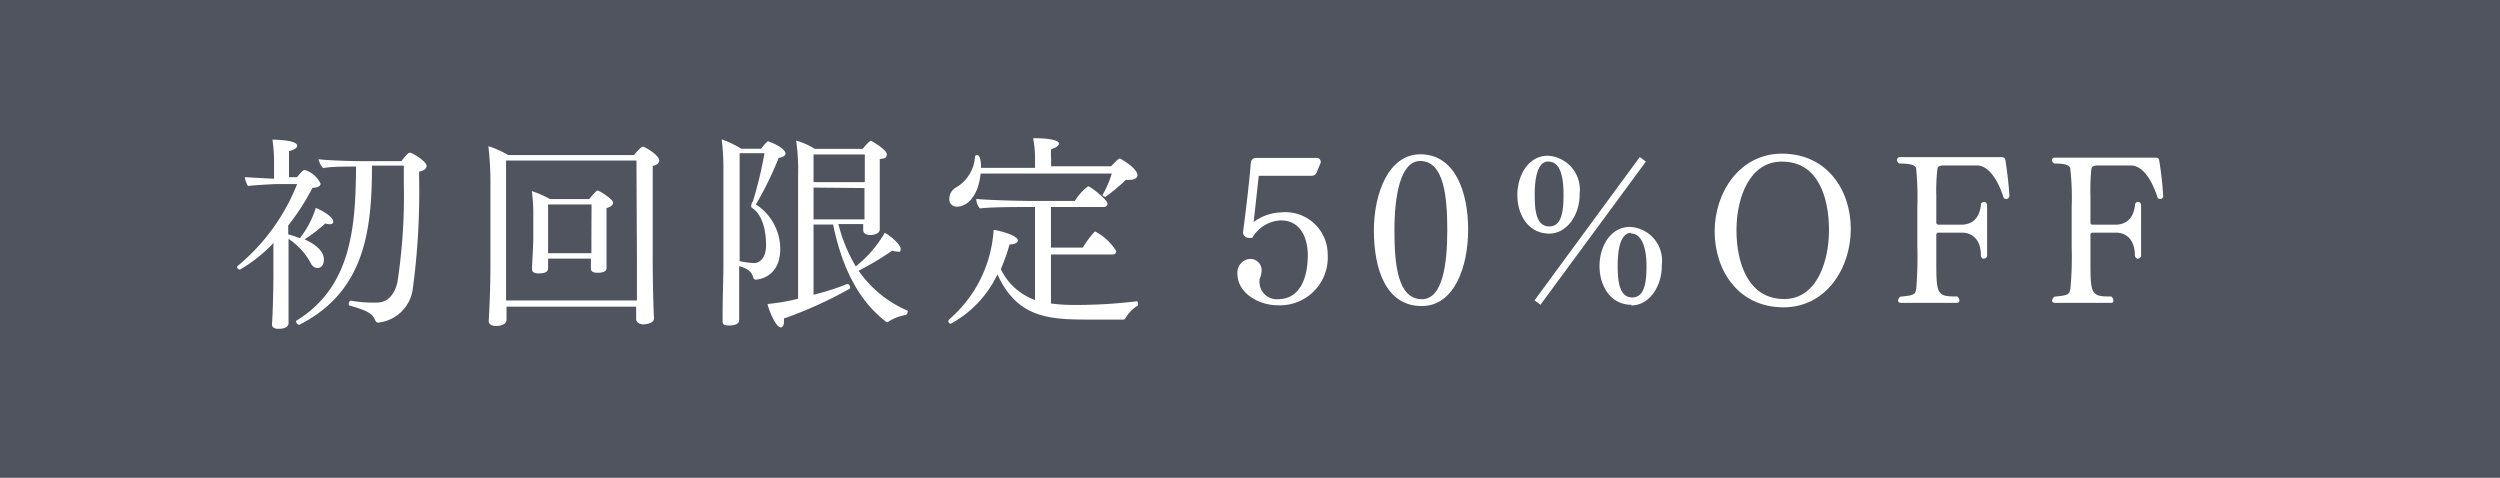 <svg xmlns="http://www.w3.org/2000/svg" viewBox="0 0 157 30"><rect x="0" y="0" width="157" height="30" fill="#808080" stroke="none"/><defs><style>.cls-1{fill:#1e283e;opacity:0.5;}.cls-2{fill:#fff;}</style></defs><g id="レイヤー_2" data-name="レイヤー 2"><g id="レイヤー_1-2" data-name="レイヤー 1"><rect class="cls-1" width="157" height="30"/><path class="cls-2" d="M20.93,13.93c0,.09-.08.15-.22.15a.79.79,0,0,1-.28-.05,9.4,9.4,0,0,1-1.3,1c.95.44,1.21.9,1.21,1.26,0,.07,0,.54-.41.54-.16,0-.31-.09-.43-.33A4.18,4.18,0,0,0,18.12,15v2.65c0,.47,0,1.27,0,2,0,.13,0,.48,0,.64,0,.35-.52.36-.62.36-.27,0-.42-.09-.42-.28v0c.05-.6.09-2.25.09-3.11v-2a9.16,9.16,0,0,1-2.1,1.67.18.18,0,0,1-.18-.15.1.1,0,0,1,.05-.09,12.75,12.75,0,0,0,3.72-5.13l-1.15,0c-.49,0-1.66.08-1.94.12a1.79,1.79,0,0,1-.2-.55c.24,0,1.26.08,1.84.09V10a10,10,0,0,0-.1-1.23s1.55,0,1.55.38c0,.13-.16.26-.51.34,0,0,0,.1,0,1.64h.5c.28-.33.39-.46.48-.46a1.63,1.63,0,0,1,1,.86q0,.24-.51.27a14.45,14.45,0,0,1-1.52,2.36v.56a5.12,5.12,0,0,1,.73.24,5.88,5.88,0,0,0,1-1.9C19.9,13.07,20.93,13.54,20.93,13.93Zm5.86-3.5c0,.14-.15.29-.47.35v.38a45.65,45.65,0,0,1-.4,7,2.45,2.45,0,0,1-2.16,2.1c-.13,0-.17-.08-.23-.22-.16-.34-.48-.55-1.55-.84-.05,0-.08-.06-.08-.13s.06-.19.13-.19h0A7.88,7.88,0,0,0,23.7,19c.7,0,1.12-.61,1.26-1.29a35.87,35.87,0,0,0,.4-6.2c0-.36,0-.74,0-1.11h-2c0,4.09-.46,7.92-4.57,10h0a.26.26,0,0,1-.2-.21.08.08,0,0,1,.05-.07c3.48-2.14,3.69-6,3.72-9.66-.67,0-1.62,0-2.07.1A1.4,1.4,0,0,1,20,10c.52.07,2,.12,2.69.12h2.52c.16-.21.41-.53.52-.53h.05C26.13,9.73,26.79,10.17,26.79,10.43Z"/><path class="cls-2" d="M41.4,10.08c0,.16-.15.29-.41.34,0,.28,0,1.18,0,2.2,0,1.35,0,2.89,0,3.47,0,2.28.08,3.9.08,3.9h0c0,.32-.5.38-.69.38s-.43-.12-.43-.33,0-.49,0-.78H31.81v0c0,.13,0,.68,0,.81,0,.31-.36.4-.66.4s-.46-.13-.46-.3v0c.1-1.71.11-3,.11-3.91V11.52a19.9,19.9,0,0,0-.13-2.34,6,6,0,0,1,1.25.56h7.89c.08-.1.44-.53.56-.53S41.4,9.74,41.4,10.08Zm-1.43,0H31.78v6.33c0,.48,0,1.7,0,2.46H40c0-.48,0-2,0-2.49ZM38.5,12.73c0,.13-.11.25-.41.34,0,.39,0,1,0,1.13s0,1.16,0,1.38,0,1.18,0,1.25,0,.3-.57.3c-.3,0-.41-.11-.41-.25s0-.48,0-.64H34.42v.05c0,.07,0,.49,0,.55,0,.21-.16.33-.58.33-.24,0-.43-.06-.43-.26v0c0-.25.08-1.46.08-1.93v-1.4A10.7,10.7,0,0,0,33.4,12a7,7,0,0,1,1.14.5H37c.44-.52.48-.53.55-.53S38.5,12.5,38.5,12.73Zm-1.35.11H34.42c0,.61,0,2.19,0,2.19s0,.54,0,.87h2.72c0-.31,0-.78,0-.91Z"/><path class="cls-2" d="M49.33,9.64c0,.1-.1.22-.43.28a21.25,21.25,0,0,1-1.43,2.92A3.34,3.34,0,0,1,49,15.62c0,1.86-1.47,1.94-1.52,1.94s-.15,0-.18-.16c-.11-.34-.32-.52-.88-.69,0,.56,0,2.11,0,2.93,0,.11,0,.32,0,.45v0c0,.24-.24.35-.63.35s-.41-.12-.41-.29v0c0-.05,0-.37,0-.6,0-.7.05-2.35.05-2.87v-6a14.33,14.33,0,0,0-.11-1.93,6.27,6.27,0,0,1,1.23.59h1.25a2.21,2.21,0,0,1,.42-.47.06.06,0,0,1,0,0s0,0,0,0C49,9.13,49.33,9.47,49.33,9.64Zm-2.08,3.43a.15.15,0,0,1-.06-.05.24.24,0,0,1,0-.16c0-.11.06-.14.1-.24a25.14,25.14,0,0,0,.72-3H46.45c0,1.42,0,5.72,0,6.78a5.32,5.32,0,0,0,.9.12c.35,0,.76-.3.76-1.13C48.09,13.75,47.49,13.23,47.25,13.07ZM57,19.58a.24.24,0,0,1-.12.2,2.85,2.85,0,0,0-1.13.45,0,0,0,0,1,0,0s0,0-.07,0c-1.56-1.17-2.74-3.1-3.36-6.13H51.09v4.41a15.34,15.34,0,0,0,2.1-.67s0,0,.06,0,.13.11.13.18a.15.15,0,0,1,0,.1A25.48,25.48,0,0,1,49.23,20a1.92,1.92,0,0,1,0,.22c0,.22-.08.34-.2.34-.32,0-.77-1.15-.83-1.47a12.48,12.48,0,0,0,1.92-.33V11.08A13.42,13.42,0,0,0,50,8.83a4.47,4.47,0,0,1,1.17.52h3c.42-.49.48-.51.52-.51s1,.56,1,.84-.16.26-.44.31c0,.22,0,.79,0,1.31v1c0,.31,0,1.08,0,1.53,0,.18,0,.46,0,.56v0c0,.37-.58.37-.61.37-.27,0-.43-.13-.43-.3s0-.24,0-.39H52.65a10,10,0,0,0,1.09,2.66,7.38,7.38,0,0,0,1.82-2.11c.35.17,1,.74,1,1s-.08.18-.23.18a1.22,1.22,0,0,1-.3-.06A17.84,17.84,0,0,1,53.92,17,7.15,7.15,0,0,0,57,19.51.07.07,0,0,1,57,19.58ZM51.09,9.7v1.74h3.22V9.7Zm0,2.08v2h3.2c0-.28,0-1,0-1.28v-.69Z"/><path class="cls-2" d="M70.67,20a.15.15,0,0,1-.15.07c-.48,0-1.15,0-1.88,0-2.6,0-4.71,0-6-2.84a6.89,6.89,0,0,1-2.93,3.1.15.15,0,0,1-.15-.15.17.17,0,0,1,.07-.14,8.07,8.07,0,0,0,2.77-5.6c.19,0,1.52.32,1.52.66,0,.13-.17.25-.5.25H63.4a11.68,11.68,0,0,1-.55,1.55A3.8,3.8,0,0,0,65,18.84V13h-.38c-.71,0-2.43,0-3.08.09a.91.91,0,0,1-.23-.6c.57.07,2.59.13,3.69.13h2.5a3.25,3.25,0,0,1,.83-.92c.16,0,1.22.86,1.22,1.08a.22.22,0,0,1-.23.22H66v2.55h2a6.43,6.43,0,0,1,.74-1,.06.06,0,0,1,.06,0,3.41,3.41,0,0,1,1.3,1.22.21.21,0,0,1-.24.21H66v3.08a11.3,11.3,0,0,0,1.55.09,31.26,31.26,0,0,0,3.84-.23c.06,0,.08.08.08.16s0,.09,0,.1A2.23,2.23,0,0,0,70.67,20Zm.76-9c0,.17-.18.29-.45.29a.83.83,0,0,1-.27,0,11.26,11.26,0,0,1-1.3,1.08h0s-.17-.06-.17-.13,0,0,0,0a6.32,6.32,0,0,0,.58-1.34H61.58c-.13,1.38-.82,2.08-1.48,2.08a.46.46,0,0,1-.48-.53.82.82,0,0,1,.46-.7,2.41,2.41,0,0,0,1.15-1.94s.06-.07.14-.07.24.11.24.8H65V10a6.46,6.46,0,0,0-.12-1.32H65c.07,0,1.5,0,1.5.34,0,.12-.16.25-.49.35a4.17,4.17,0,0,0,0,.59c0,.17,0,.35,0,.48h3.77c.43-.47.51-.48.55-.48S71.43,10.56,71.43,11Z"/><path class="cls-2" d="M80.23,19.17c-1.13,0-2.52-.72-2.52-2a.85.85,0,0,1,.8-.91.71.71,0,0,1,.72.75,1.42,1.42,0,0,1-.13.52,1.38,1.38,0,0,0,0,.26,1.08,1.08,0,0,0,1.16,1c1.38,0,1.87-1.35,1.87-2.76,0-1-.4-2.19-1.7-2.19a2.18,2.18,0,0,0-1.79,1.1,1.38,1.38,0,0,1-.2,0,.37.37,0,0,1-.38-.33c.16-1.23.41-3.25.49-4.39a.32.32,0,0,1,.36-.3h3.77a.24.24,0,0,1,.26.22.22.22,0,0,1,0,.08l-.26.62a.33.33,0,0,1-.3.2H79.05c-.08.74-.23,2.09-.32,2.9a3.07,3.07,0,0,1,1.69-.6h0A2.66,2.66,0,0,1,83.38,16,3,3,0,0,1,80.23,19.17Z"/><path class="cls-2" d="M89.28,19.22c-2.25,0-3-2.34-3-4.73s.94-4.8,2.92-4.8c2.18,0,3,2.37,3,4.73S91.32,19.22,89.28,19.22Zm-.09-9.11c-1.26,0-1.62,2.23-1.62,4.36s.2,4.32,1.73,4.32c1.31,0,1.59-2.25,1.59-4.33S90.69,10.11,89.19,10.11Z"/><path class="cls-2" d="M97.29,14.67c-1.3,0-2-1.17-2-2.42s.7-2.47,1.91-2.47a2.13,2.13,0,0,1,2,2.39C99.23,13.41,98.45,14.67,97.29,14.67Zm-.55,4.47-.37-.28,6.61-9,.38.29Zm.5-9c-.69,0-.86,1.06-.86,2.08s.1,2,.92,2,.89-1.08.89-2C98.19,11.12,98,10.15,97.24,10.15Zm5.21,9c-1.3,0-2-1.18-2-2.43s.7-2.46,1.91-2.46a2.12,2.12,0,0,1,2,2.39C104.39,17.92,103.61,19.18,102.45,19.18Zm0-4.52c-.69,0-.86,1.05-.86,2.06s.11,2,.92,2,.89-1.07.89-2S103.19,14.66,102.4,14.66Z"/><path class="cls-2" d="M112,19.3c-2.83,0-4.32-2.32-4.32-4.77s1.57-4.88,4.23-4.88c2.83,0,4.32,2.29,4.32,4.73S114.7,19.3,112,19.3Zm-.12-9.15c-2,0-2.83,2.26-2.83,4.3s.72,4.33,3,4.33c2,0,2.81-2.28,2.81-4.33S114.18,10.15,111.92,10.15Z"/><path class="cls-2" d="M126,12.5a.71.71,0,0,1-.16-.05c-.4-1.26-1-2.06-1.69-2.06h-2c-.21,0-.46,0-.48.22a11.7,11.7,0,0,0-.07,1.68V14a.14.14,0,0,0,.13.11h1.43c.54,0,1.16-.24,1.25-1.32a.23.23,0,0,1,.2-.11c.09,0,.15.07.18.19v3.22a.25.25,0,0,1-.21.16c-.09,0-.17-.08-.18-.21,0-1.1-.65-1.43-1.17-1.43h-1.5a.13.13,0,0,0-.13.13v1.8c0,2,.09,2.08,1.32,2.08a.36.36,0,0,1,.13.26c0,.08-.06.14-.19.14h-3.45c-.15,0-.21-.06-.21-.14a.36.36,0,0,1,.14-.25c.86-.08.94-.13,1-.49a24.62,24.62,0,0,0,.07-2.64V13a18.57,18.57,0,0,0-.07-2.35c0-.22-.16-.38-1.06-.38a.28.28,0,0,1-.15-.23.18.18,0,0,1,.2-.17h6.26c.21,0,.32,0,.35.19.06.38.21,1.43.25,2.26A.21.21,0,0,1,126,12.5Z"/><path class="cls-2" d="M135.67,12.5a.58.58,0,0,1-.16-.05c-.4-1.26-1-2.06-1.69-2.06h-2c-.2,0-.45,0-.48.22a12.27,12.27,0,0,0-.06,1.68V14a.13.13,0,0,0,.13.11h1.43c.53,0,1.16-.24,1.25-1.32a.22.22,0,0,1,.19-.11c.09,0,.16.07.18.19v3.22a.25.25,0,0,1-.2.16c-.09,0-.17-.08-.19-.21,0-1.1-.65-1.43-1.17-1.43h-1.49a.13.13,0,0,0-.13.13v1.8c0,2,.09,2.08,1.31,2.08a.36.36,0,0,1,.13.26c0,.08,0,.14-.18.14h-3.46c-.14,0-.21-.06-.21-.14a.38.38,0,0,1,.15-.25c.85-.08.93-.13,1-.49a21.25,21.25,0,0,0,.08-2.64V13a16,16,0,0,0-.08-2.35c0-.22-.16-.38-1-.38a.27.27,0,0,1-.16-.23A.19.19,0,0,1,129,9.9h6.25c.21,0,.33,0,.35.19a21.28,21.28,0,0,1,.25,2.26A.2.2,0,0,1,135.67,12.5Z"/></g></g></svg>